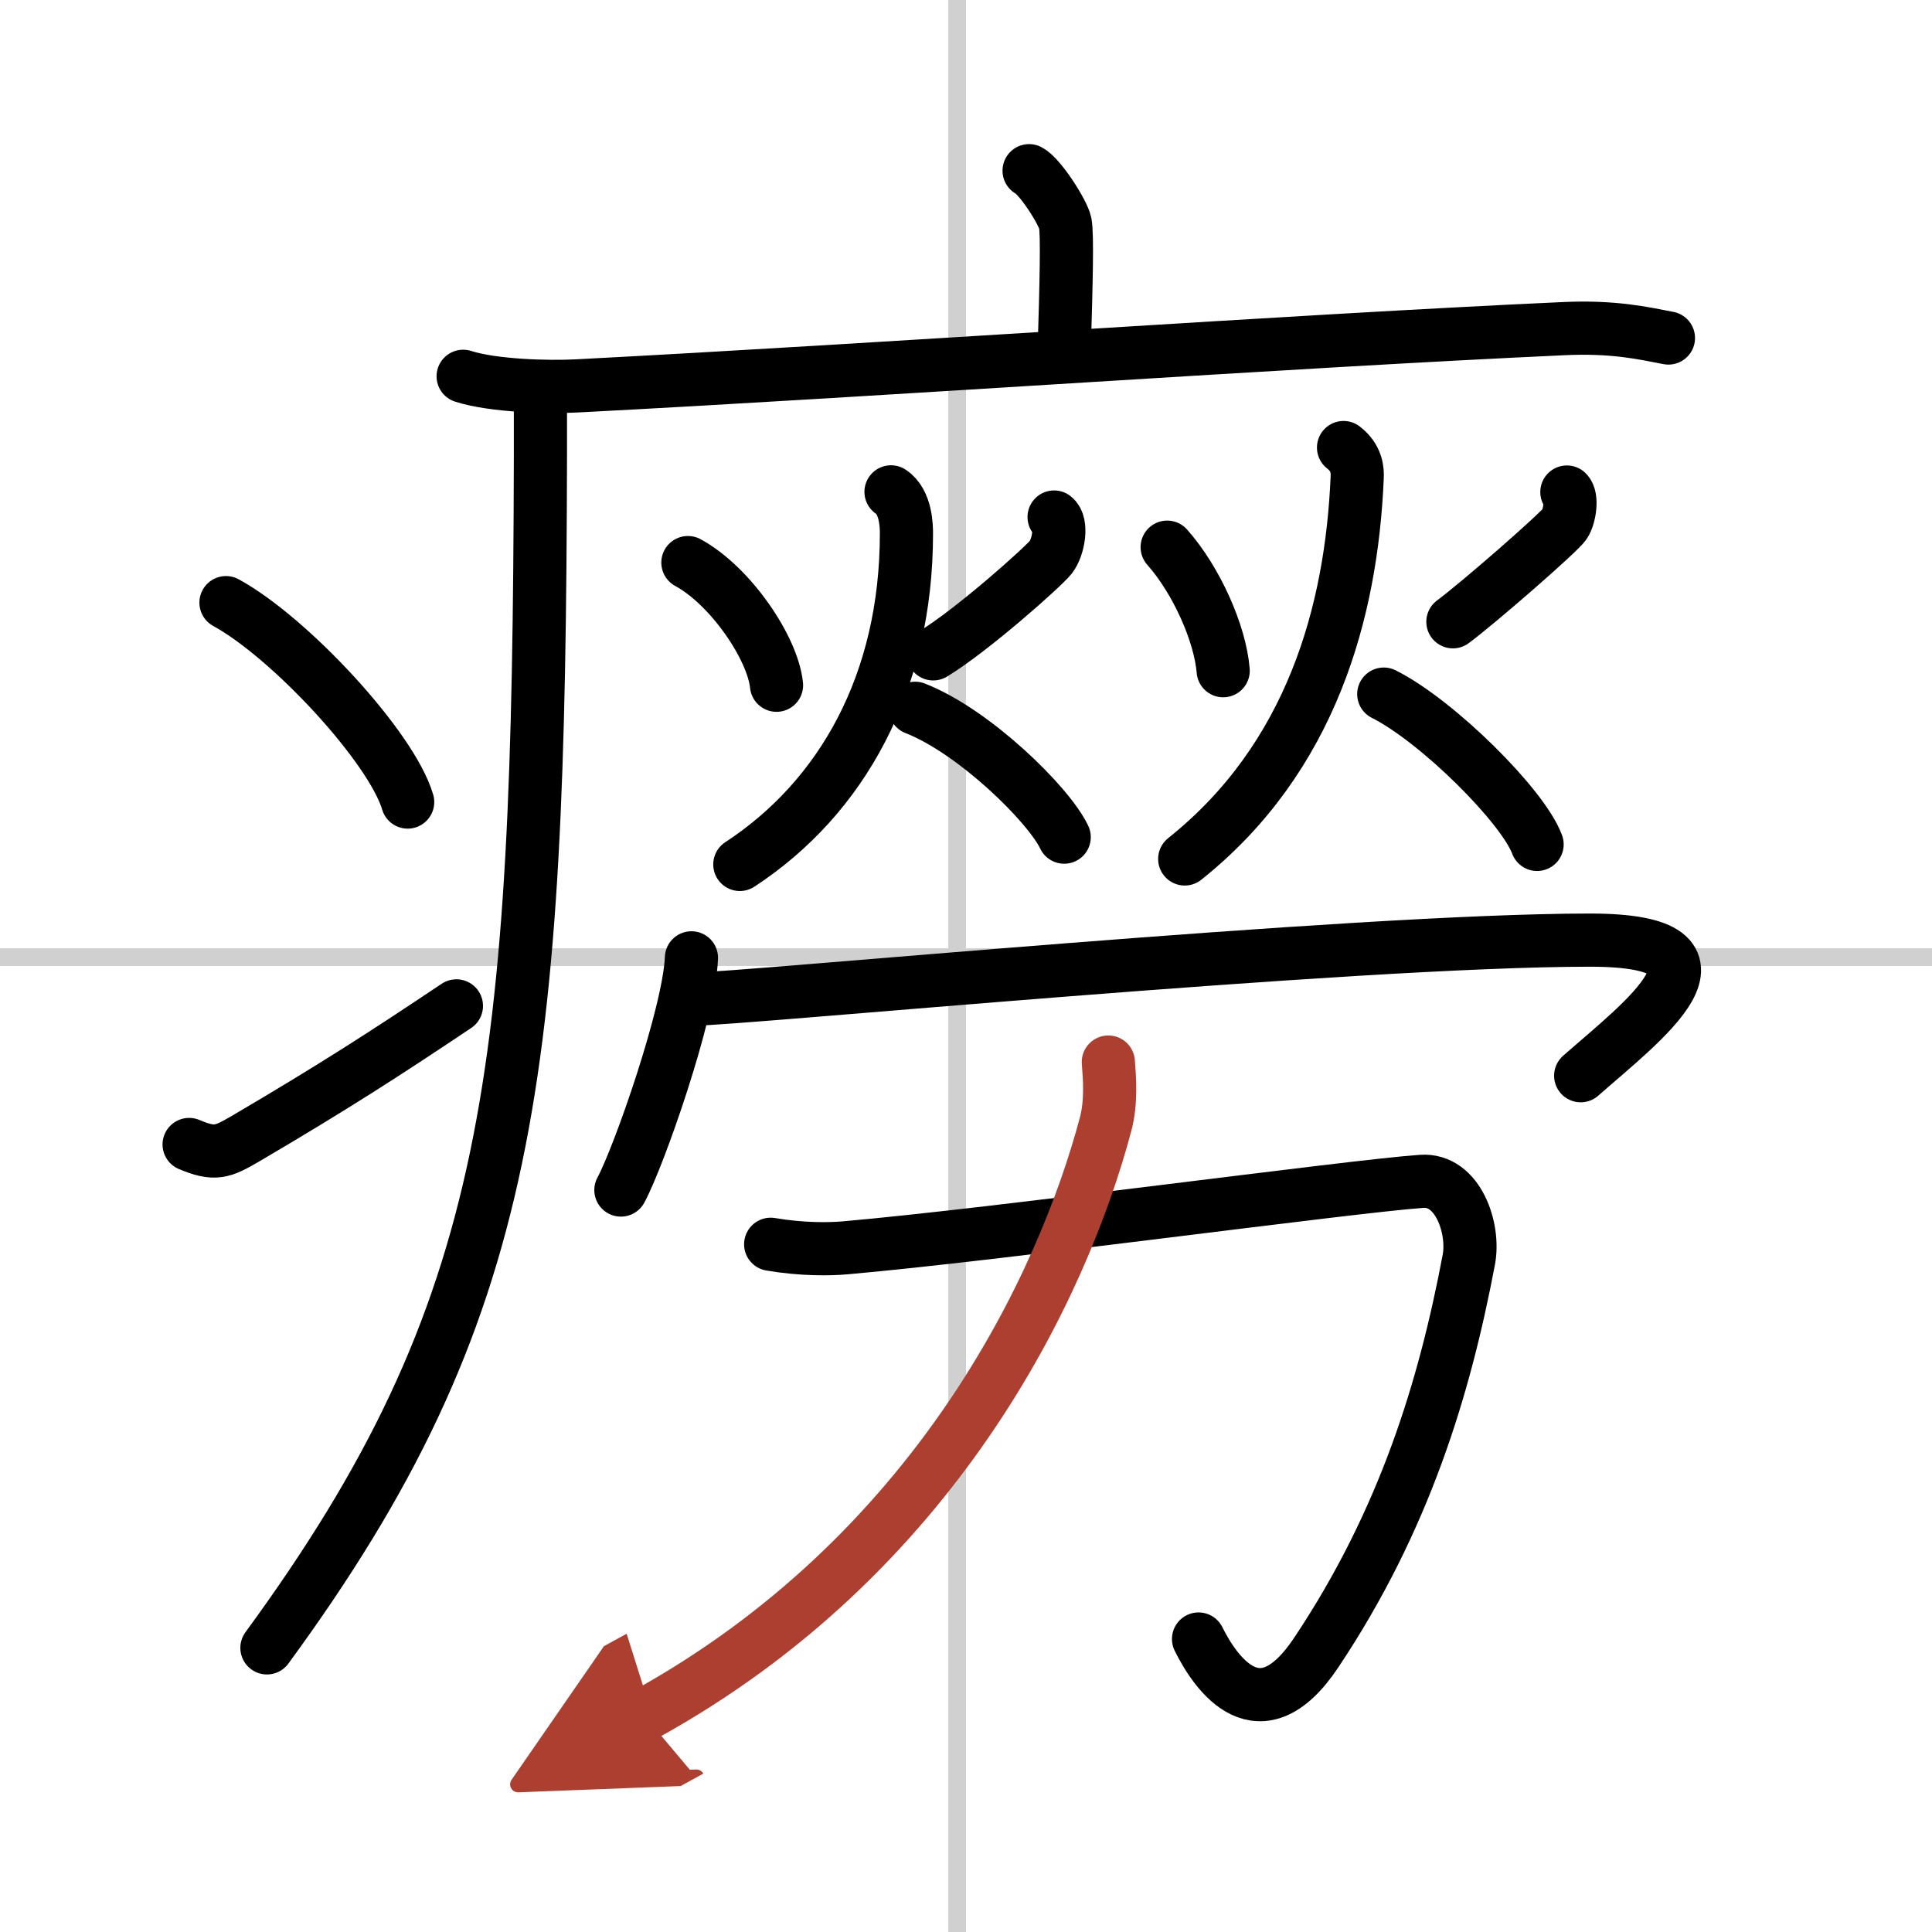 <svg width="400" height="400" viewBox="0 0 109 109" xmlns="http://www.w3.org/2000/svg"><defs><marker id="a" markerWidth="4" orient="auto" refX="1" refY="5" viewBox="0 0 10 10"><polyline points="0 0 10 5 0 10 1 5" fill="#ad3f31" stroke="#ad3f31"/></marker></defs><g fill="none" stroke="#000" stroke-linecap="round" stroke-linejoin="round" stroke-width="3"><rect width="100%" height="100%" fill="#fff" stroke="#fff"/><line x1="54" x2="54" y2="109" stroke="#d0d0d0" stroke-width="1"/><line x2="109" y1="54" y2="54" stroke="#d0d0d0" stroke-width="1"/><path d="m58.06 9.63c0.61 0.31 1.91 2.33 2.04 2.96 0.12 0.62 0.06 3.27-0.06 7.16"/><path d="m26.13 21.23c1.68 0.54 4.77 0.63 6.45 0.54 17.5-0.91 40.08-2.52 55.66-3.23 2.8-0.13 4.49 0.26 5.89 0.53"/><path d="m30.49 22v3.75c-0.08 35.04-1.48 48.17-15.43 67.22"/><path d="m12.75 34c3.62 1.98 9.34 8.16 10.25 11.25"/><path d="m10.67 64.57c1.44 0.61 1.88 0.43 3.15-0.31 5.11-3 8.06-4.92 11.93-7.51"/><path d="m38.81 31.74c2.4 1.3 4.79 4.82 5 6.92"/><path d="m59.47 29.17c0.48 0.36 0.25 1.7-0.18 2.26-0.44 0.56-4.46 4.14-6.64 5.46"/><path d="m50.27 27.75c0.86 0.56 0.87 1.99 0.87 2.35 0 8.4-3.64 14.9-9.4 18.67"/><path d="m51.63 39.96c3.33 1.3 7.54 5.43 8.41 7.27"/><path d="m65.85 30.87c1.66 1.87 2.99 4.88 3.16 6.97"/><path d="m88.4 27.76c0.31 0.29 0.17 1.35-0.12 1.8-0.28 0.45-4.89 4.47-6.31 5.52"/><path d="m75.8 25.25c0.77 0.59 0.79 1.32 0.77 1.69-0.32 7.56-2.57 15.81-9.73 21.52"/><path d="m78.07 39.16c3.03 1.52 7.86 6.33 8.65 8.48"/><path d="m39.01 54.04c-0.12 3.11-2.97 11.24-3.98 13.1"/><path d="m39.09 56.37c2.68 0 37.16-3.33 50.62-3.33 9.16 0 2.89 4.63-0.53 7.65"/><path d="m43.48 70.2c1.77 0.3 3.3 0.28 4.21 0.2 8.57-0.75 28.42-3.46 32.51-3.75 2.06-0.15 3 2.66 2.67 4.41-1.36 7.19-3.61 14.69-8.62 22.19-3.17 4.74-5.65 1.2-6.63-0.78"/><path d="m62.53 59.92c0.07 0.87 0.18 2.25-0.15 3.49-2.44 9.2-9.63 24.34-26.05 33.36" marker-end="url(#a)" stroke="#ad3f31"/></g></svg>
